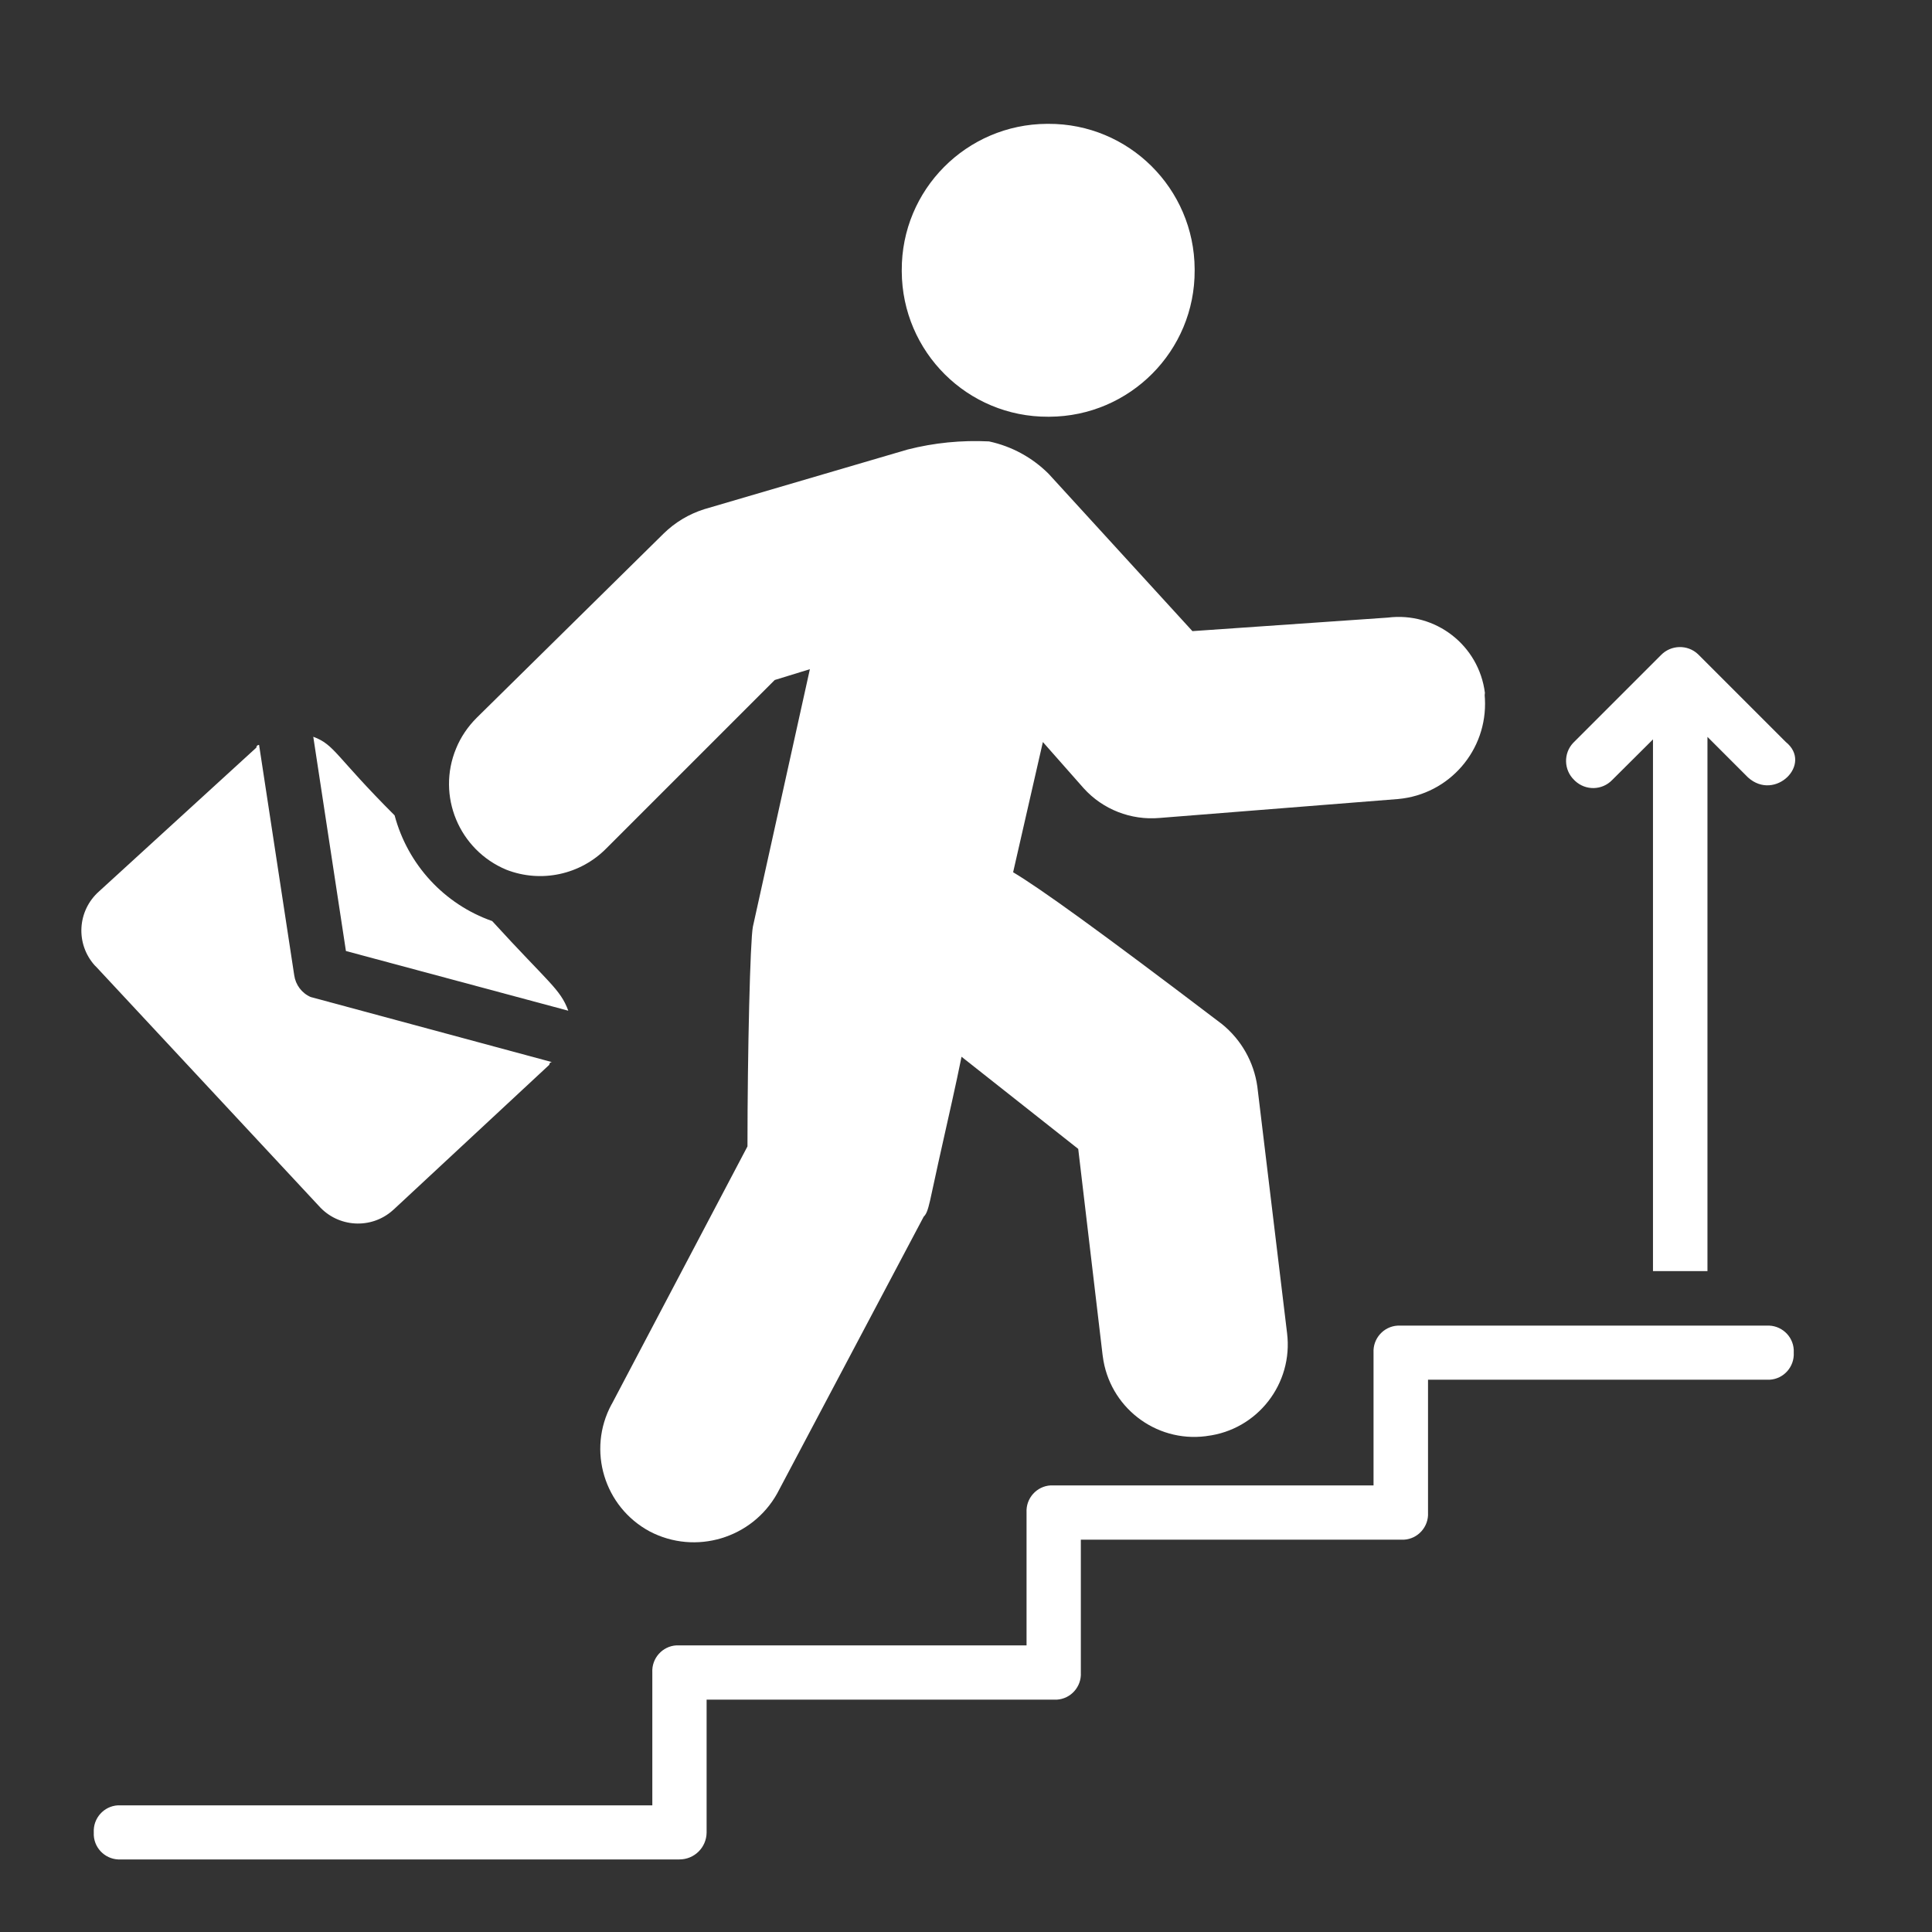 <?xml version="1.0" encoding="utf-8"?>
<!-- Generator: Adobe Illustrator 25.4.1, SVG Export Plug-In . SVG Version: 6.00 Build 0)  -->
<svg version="1.1" id="Layer_1" xmlns="http://www.w3.org/2000/svg" xmlns:xlink="http://www.w3.org/1999/xlink" x="0px" y="0px"
	 viewBox="0 0 100 100" style="enable-background:new 0 0 100 100;" xml:space="preserve">
<rect x="0" y="0" width="100" height="100" fill="#333333" stroke="none"/>
<style type="text/css">
	.st0{fill:#FFFFFF;}
</style>
<g id="Group_150" transform="translate(-591.96 161.127)">
	<g id="Group_151" transform="translate(592.594 -98.943)">
		<g id="Group_150-2">
			<path id="Path_371" class="st0" d="M34.53,34.06H5.62c-0.73,0.04-1.36-0.52-1.4-1.25c0-0.05,0-0.1,0-0.15
				c-0.04-0.73,0.52-1.36,1.25-1.4c0.05,0,0.1,0,0.15,0h27.51v-6.88c-0.04-0.73,0.52-1.36,1.25-1.4c0.05,0,0.1,0,0.15,0H52.5v-6.88
				c-0.04-0.73,0.52-1.36,1.25-1.4c0.05,0,0.1,0,0.15,0h16.56V7.83c-0.04-0.73,0.52-1.36,1.25-1.4c0.05,0,0.1,0,0.15,0h18.95
				c0.73-0.04,1.36,0.52,1.4,1.25c0,0.05,0,0.1,0,0.15c0.04,0.73-0.52,1.36-1.25,1.4c-0.05,0-0.1,0-0.15,0H73.28v6.88
				c0.04,0.73-0.52,1.36-1.25,1.4c-0.05,0-0.1,0-0.15,0H55.31v6.88c0.04,0.73-0.52,1.36-1.25,1.4c-0.05,0-0.1,0-0.15,0H35.94v6.88
				C35.93,33.44,35.31,34.06,34.53,34.06z"/>
		</g>
	</g>
	<g id="Group_153" transform="translate(610.949 -144.77)">
		<g id="Group_152">
			<path id="Path_372" class="st0" d="M57.87,19.81c0.14,2.66-1.84,4.95-4.49,5.19l-12.35,0.98c-1.48,0.13-2.94-0.44-3.93-1.54
				l-2.11-2.39l-1.54,6.74c1.4,0.84,4.35,2.95,10.81,7.86c1,0.81,1.65,1.96,1.83,3.23l1.54,12.77c0.32,2.61-1.53,5-4.15,5.32
				c-0.02,0-0.04,0.01-0.06,0.01c-2.62,0.33-5-1.53-5.33-4.14c0-0.02-0.01-0.05-0.01-0.07l-1.26-10.66l-6.04-4.77
				c-0.28,1.4-0.7,3.23-0.98,4.49c-0.7,3.09-0.7,3.51-0.98,3.79l-7.58,14.32c-1.3,2.33-4.23,3.21-6.6,1.97
				c-2.36-1.27-3.25-4.21-1.98-6.57c0.01-0.01,0.01-0.02,0.02-0.03l7.02-13.33c0-4.91,0.14-10.67,0.28-11.37l2.95-13.33l-1.82,0.56
				l-8.7,8.7c-1.35,1.38-3.39,1.82-5.19,1.12c-2.45-1.02-3.62-3.83-2.6-6.28c0.24-0.59,0.61-1.13,1.06-1.58l9.68-9.54
				c0.59-0.58,1.31-1.01,2.1-1.26l10.53-3.09c1.37-0.35,2.79-0.49,4.21-0.42c1.17,0.25,2.24,0.83,3.09,1.68l7.44,8.14l10.11-0.7
				c2.47-0.31,4.72,1.43,5.03,3.9C57.85,19.6,57.86,19.71,57.87,19.81z"/>
		</g>
	</g>
	<g id="Group_155" transform="translate(634.425 -161.127)">
		<g id="Group_154">
			<path id="Path_373" class="st0" d="M19.37,13.99c0.02,4.17-3.35,7.56-7.52,7.58c-0.02,0-0.04,0-0.06,0
				c-4.17,0.02-7.56-3.35-7.58-7.52c0-0.02,0-0.04,0-0.06c-0.02-4.17,3.35-7.56,7.52-7.58c0.02,0,0.04,0,0.06,0
				c4.17-0.02,7.56,3.35,7.58,7.52C19.37,13.95,19.37,13.97,19.37,13.99z"/>
		</g>
	</g>
	<g id="Group_156" transform="translate(674.993 -110.453)">
		<path id="Path_374" class="st0" d="M4.21,6.41"/>
	</g>
	<g id="Group_157" transform="translate(668.818 -134.036)">
		<path id="Path_375" class="st0" d="M13.62,13.15l-2.1-2.1V38.7H8.7V11.18l-2.11,2.1c-0.52,0.54-1.37,0.56-1.92,0.05
			c-0.02-0.02-0.03-0.03-0.05-0.05c-0.54-0.52-0.56-1.38-0.05-1.92c0.02-0.02,0.03-0.03,0.05-0.05l4.49-4.49
			c0.52-0.54,1.38-0.56,1.92-0.05c0.02,0.02,0.03,0.03,0.05,0.05l4.49,4.49C16.99,12.45,15.02,14.41,13.62,13.15z"/>
	</g>
	<g id="Group_160" transform="translate(591.96 -129.403)">
		<g id="Group_158" transform="translate(0 0.421)">
			<path id="Path_376" class="st0" d="M15.23,18.34L13.41,6.41c-0.08,0-0.14,0.06-0.14,0.13c0,0,0,0,0,0.01l-8.14,7.44
				C4,14.99,3.9,16.7,4.9,17.82c0.03,0.03,0.06,0.06,0.09,0.09L16.5,30.27c0.99,1.12,2.71,1.23,3.83,0.23
				c0.03-0.03,0.07-0.06,0.1-0.09l8-7.44c0-0.08,0.06-0.14,0.13-0.14c0,0,0,0,0.01,0l-12.49-3.37
				C15.62,19.26,15.3,18.83,15.23,18.34z"/>
		</g>
		<g id="Group_159" transform="translate(12.005)">
			<path id="Path_377" class="st0" d="M17.41,20.59L5.9,17.5L4.21,6.41c1.12,0.42,1.12,0.98,4.21,4.07c0.68,2.55,2.57,4.6,5.05,5.47
				C16.42,19.18,16.99,19.46,17.41,20.59z"/>
		</g>
	</g>
</g>
</svg>
